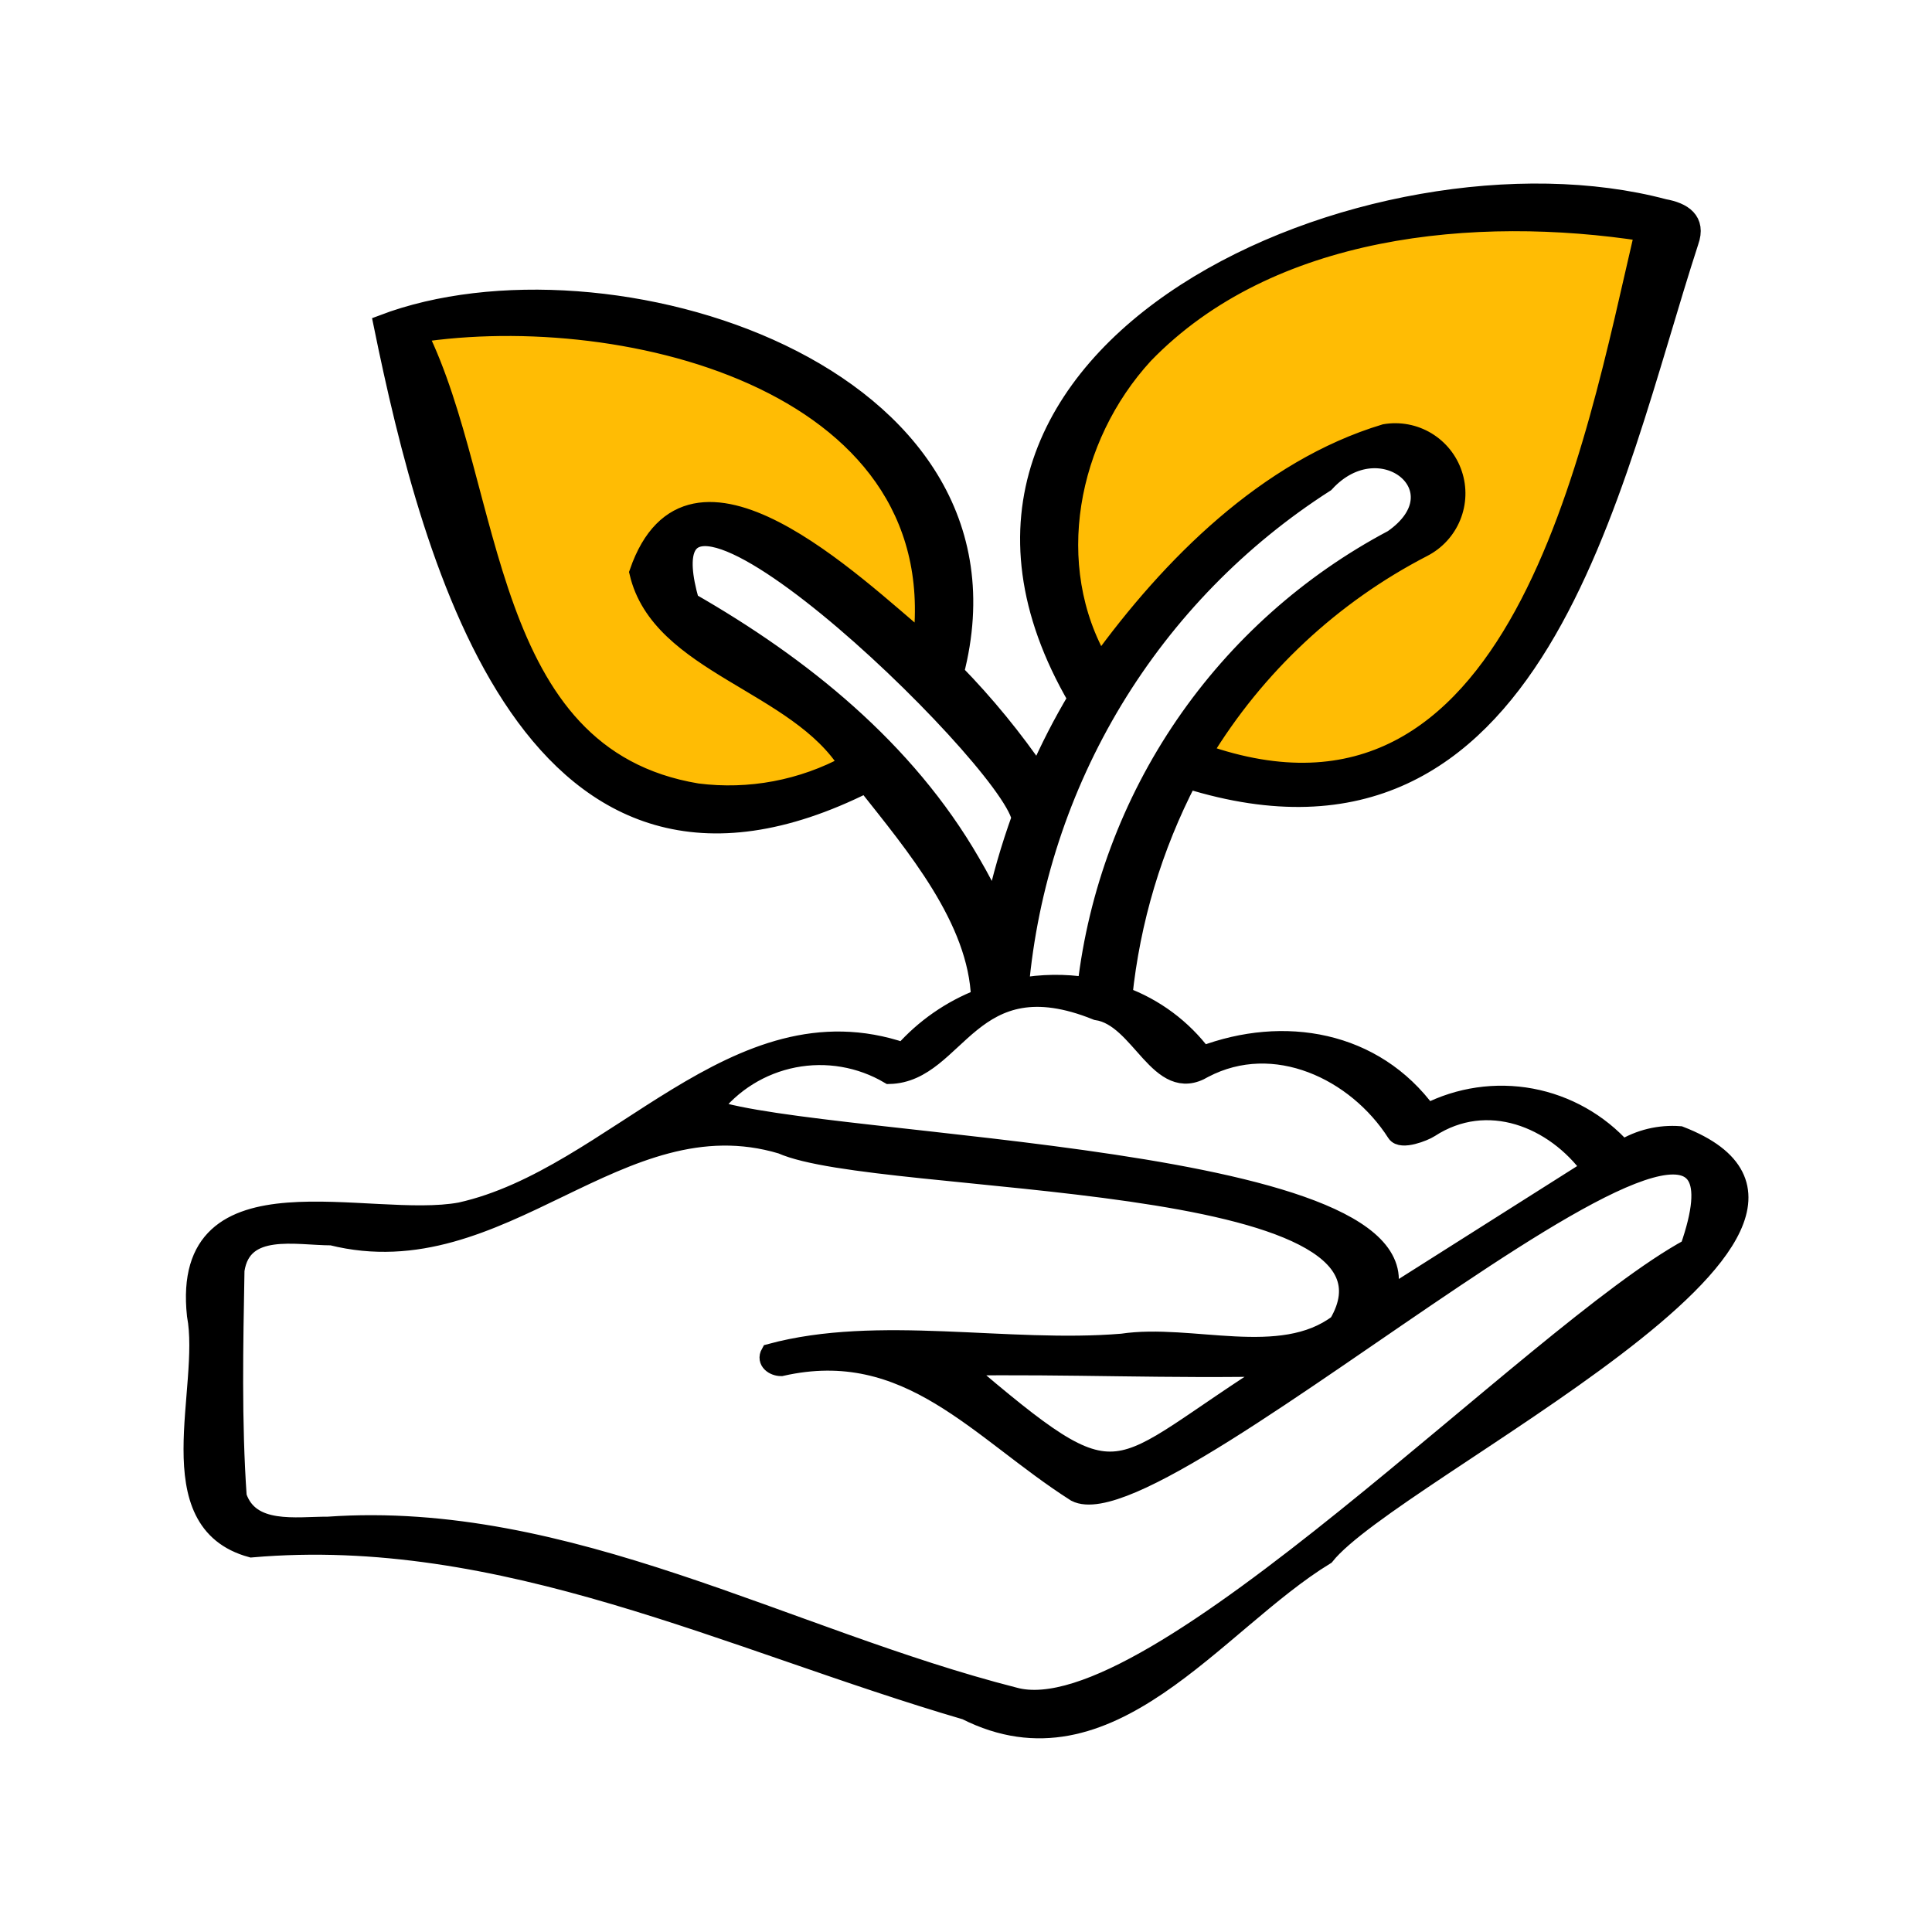 <svg width="40" height="40" viewBox="0 0 40 40" fill="none" xmlns="http://www.w3.org/2000/svg">
<path d="M24.498 12L22.498 14L21.998 12V10.5L22.998 7.5L26.498 5L29.998 4.5H34.498V5L33.498 8L32.498 12L29.998 15L26.998 16.5L24.498 16L25.498 14L27.998 12L29.998 10.5L28.998 9L26.998 10L24.498 12Z" fill="#FFBC04"/>
<path d="M13.5 12L18 16L13.5 17L11 14L9 10.5L8.5 7L9.5 6.5H14L19 10L19.5 14L14.5 10.5L13.5 12Z" fill="#FFBC04"/>
<path d="M34.778 23.516C34.362 23.484 33.947 23.584 33.593 23.802C33.097 23.247 32.432 22.872 31.701 22.735C30.969 22.599 30.213 22.709 29.551 23.048C28.446 21.533 26.573 21.223 24.898 21.857C24.477 21.295 23.903 20.868 23.244 20.626C23.406 19.056 23.863 17.53 24.591 16.129C31.84 18.387 33.338 10.008 34.97 4.998C35.124 4.567 34.833 4.389 34.45 4.32C28.496 2.737 18.064 7.172 22.309 14.461C22.003 14.972 21.731 15.503 21.493 16.049C20.977 15.293 20.396 14.583 19.756 13.928C21.373 7.684 12.512 4.975 7.933 6.714C8.953 11.703 11.058 19.666 17.934 16.213C18.938 17.484 20.251 19.026 20.305 20.672C19.69 20.91 19.141 21.292 18.704 21.786C15.222 20.597 12.737 24.38 9.536 25.093C7.64 25.445 3.73 24.043 4.07 27.228C4.356 28.746 3.219 31.503 5.205 32.045C10.408 31.592 15.101 33.974 20.001 35.408C22.971 36.909 25.149 33.598 27.436 32.201C28.843 30.436 39.564 25.37 34.778 23.516ZM23.681 7.336C26.28 4.648 30.544 4.255 34.047 4.796C33.008 9.224 31.478 17.934 24.887 15.603C25.988 13.785 27.57 12.307 29.459 11.332C29.725 11.195 29.934 10.967 30.047 10.69C30.16 10.413 30.171 10.105 30.076 9.821C29.982 9.536 29.789 9.296 29.532 9.141C29.276 8.987 28.973 8.93 28.677 8.98C26.24 9.714 24.239 11.723 22.773 13.75C21.587 11.718 22.101 9.057 23.681 7.336ZM14.433 16.419C9.931 15.672 10.253 10.148 8.65 6.909L8.428 6.927C12.685 6.183 19.723 7.789 19.104 13.293C17.697 12.125 14.29 8.792 13.231 11.853C13.675 13.757 16.521 14.127 17.574 15.828C16.615 16.35 15.516 16.557 14.433 16.419ZM20.098 17.865C18.745 15.521 16.588 13.787 14.278 12.465C13.019 8.075 20.86 15.617 21.144 16.937C20.922 17.552 20.74 18.181 20.602 18.82C20.445 18.493 20.28 18.174 20.098 17.865ZM27.432 9.993C28.589 8.731 30.313 10.139 28.841 11.166C27.112 12.081 25.633 13.403 24.529 15.017C23.425 16.632 22.731 18.491 22.506 20.433C22.04 20.36 21.564 20.367 21.099 20.452C21.285 18.341 21.953 16.3 23.05 14.486C24.148 12.673 25.647 11.136 27.432 9.993ZM18.413 22.243C19.823 22.21 20.078 19.858 22.708 20.922C23.627 21.056 23.996 22.679 24.923 22.118C26.389 21.35 28.085 22.162 28.911 23.453C29.012 23.614 29.482 23.429 29.598 23.353C30.793 22.576 32.187 23.146 32.947 24.193L28.676 26.897C29.93 23.89 17.075 23.764 14.727 22.964C15.147 22.414 15.754 22.037 16.433 21.904C17.112 21.771 17.817 21.891 18.413 22.243ZM34.982 25.843C31.76 27.59 23.844 35.932 20.994 35.133C16.279 33.931 11.753 31.254 6.794 31.601C6.135 31.598 5.177 31.771 4.908 30.985C4.8 29.444 4.834 27.846 4.862 26.297C5.01 25.311 6.135 25.584 6.868 25.584C10.387 26.464 12.812 22.681 16.184 23.691C18.183 24.586 29.606 24.189 27.711 27.408C26.518 28.312 24.663 27.597 23.232 27.812C20.857 28.008 18.181 27.416 15.95 28.021C15.861 28.179 16.026 28.291 16.172 28.291C18.815 27.69 20.267 29.617 22.275 30.895C24.161 31.864 37.114 19.738 34.982 25.843ZM26.468 28.294C22.863 30.55 23.364 31.246 19.88 28.281C22.081 28.246 24.273 28.348 26.471 28.294H26.468Z" fill="black" stroke="black" stroke-width="0.4"/>
</svg>
